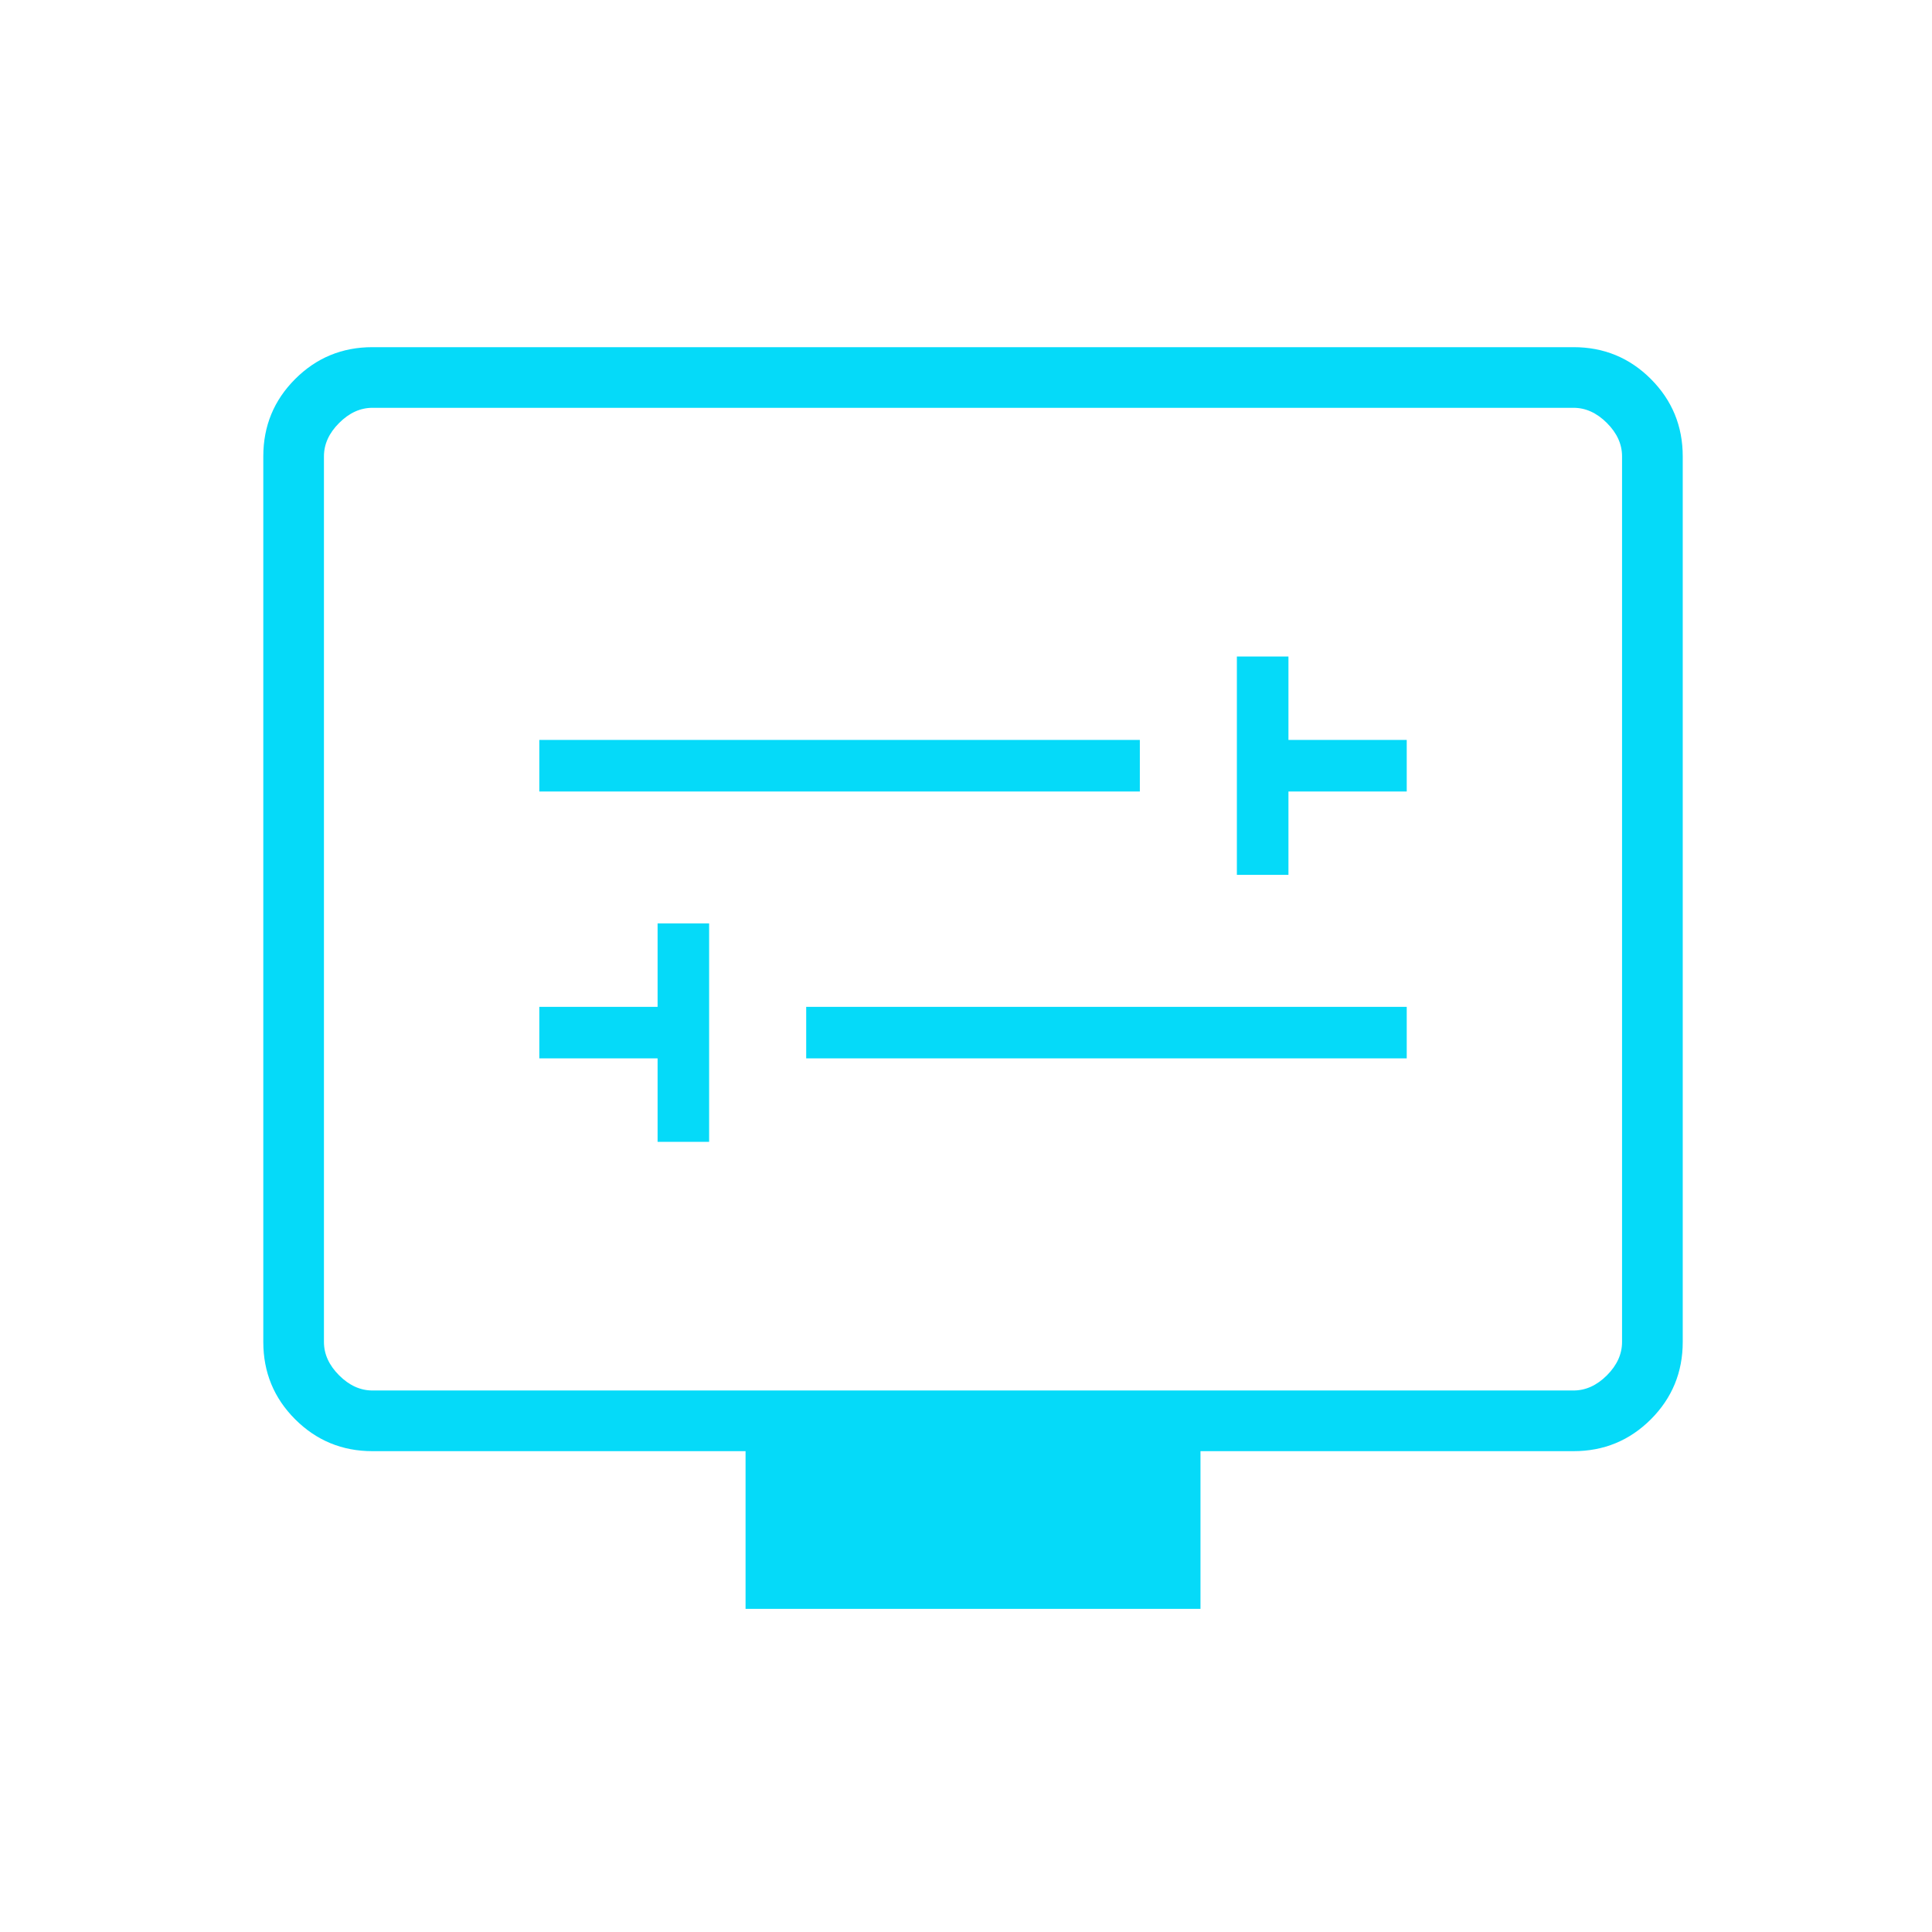 <svg xmlns="http://www.w3.org/2000/svg" width="49" height="49" viewBox="0 0 49 49" fill="none"><mask id="mask0_1443_6593" style="mask-type:alpha" maskUnits="userSpaceOnUse" x="0" y="0" width="49" height="49"><rect x="0.678" y="0.805" width="48" height="48" fill="#D9D9D9"></rect></mask><g mask="url(#mask0_1443_6593)"><path d="M16.678 28.959H17.985V23.42H16.678V25.536H13.678V26.843H16.678V28.959ZM20.447 26.843H35.678V25.536H20.447V26.843ZM31.37 22.189H32.678V20.074H35.678V18.766H32.678V16.651H31.37V22.189ZM13.678 20.074H28.909V18.766H13.678V20.074ZM18.909 40.805V36.805H9.447C8.678 36.805 8.025 36.535 7.486 35.997C6.947 35.458 6.678 34.804 6.678 34.036V11.574C6.678 10.805 6.947 10.152 7.486 9.613C8.025 9.074 8.678 8.805 9.447 8.805H39.909C40.677 8.805 41.331 9.074 41.87 9.613C42.408 10.152 42.678 10.805 42.678 11.574V34.036C42.678 34.804 42.408 35.458 41.87 35.997C41.331 36.535 40.677 36.805 39.909 36.805H30.447V40.805H18.909ZM9.447 35.266H39.909C40.216 35.266 40.498 35.138 40.755 34.882C41.011 34.625 41.139 34.343 41.139 34.036V11.574C41.139 11.266 41.011 10.984 40.755 10.728C40.498 10.471 40.216 10.343 39.909 10.343H9.447C9.139 10.343 8.857 10.471 8.601 10.728C8.344 10.984 8.216 11.266 8.216 11.574V34.036C8.216 34.343 8.344 34.625 8.601 34.882C8.857 35.138 9.139 35.266 9.447 35.266Z" fill="#05DAF9"></path></g></svg>